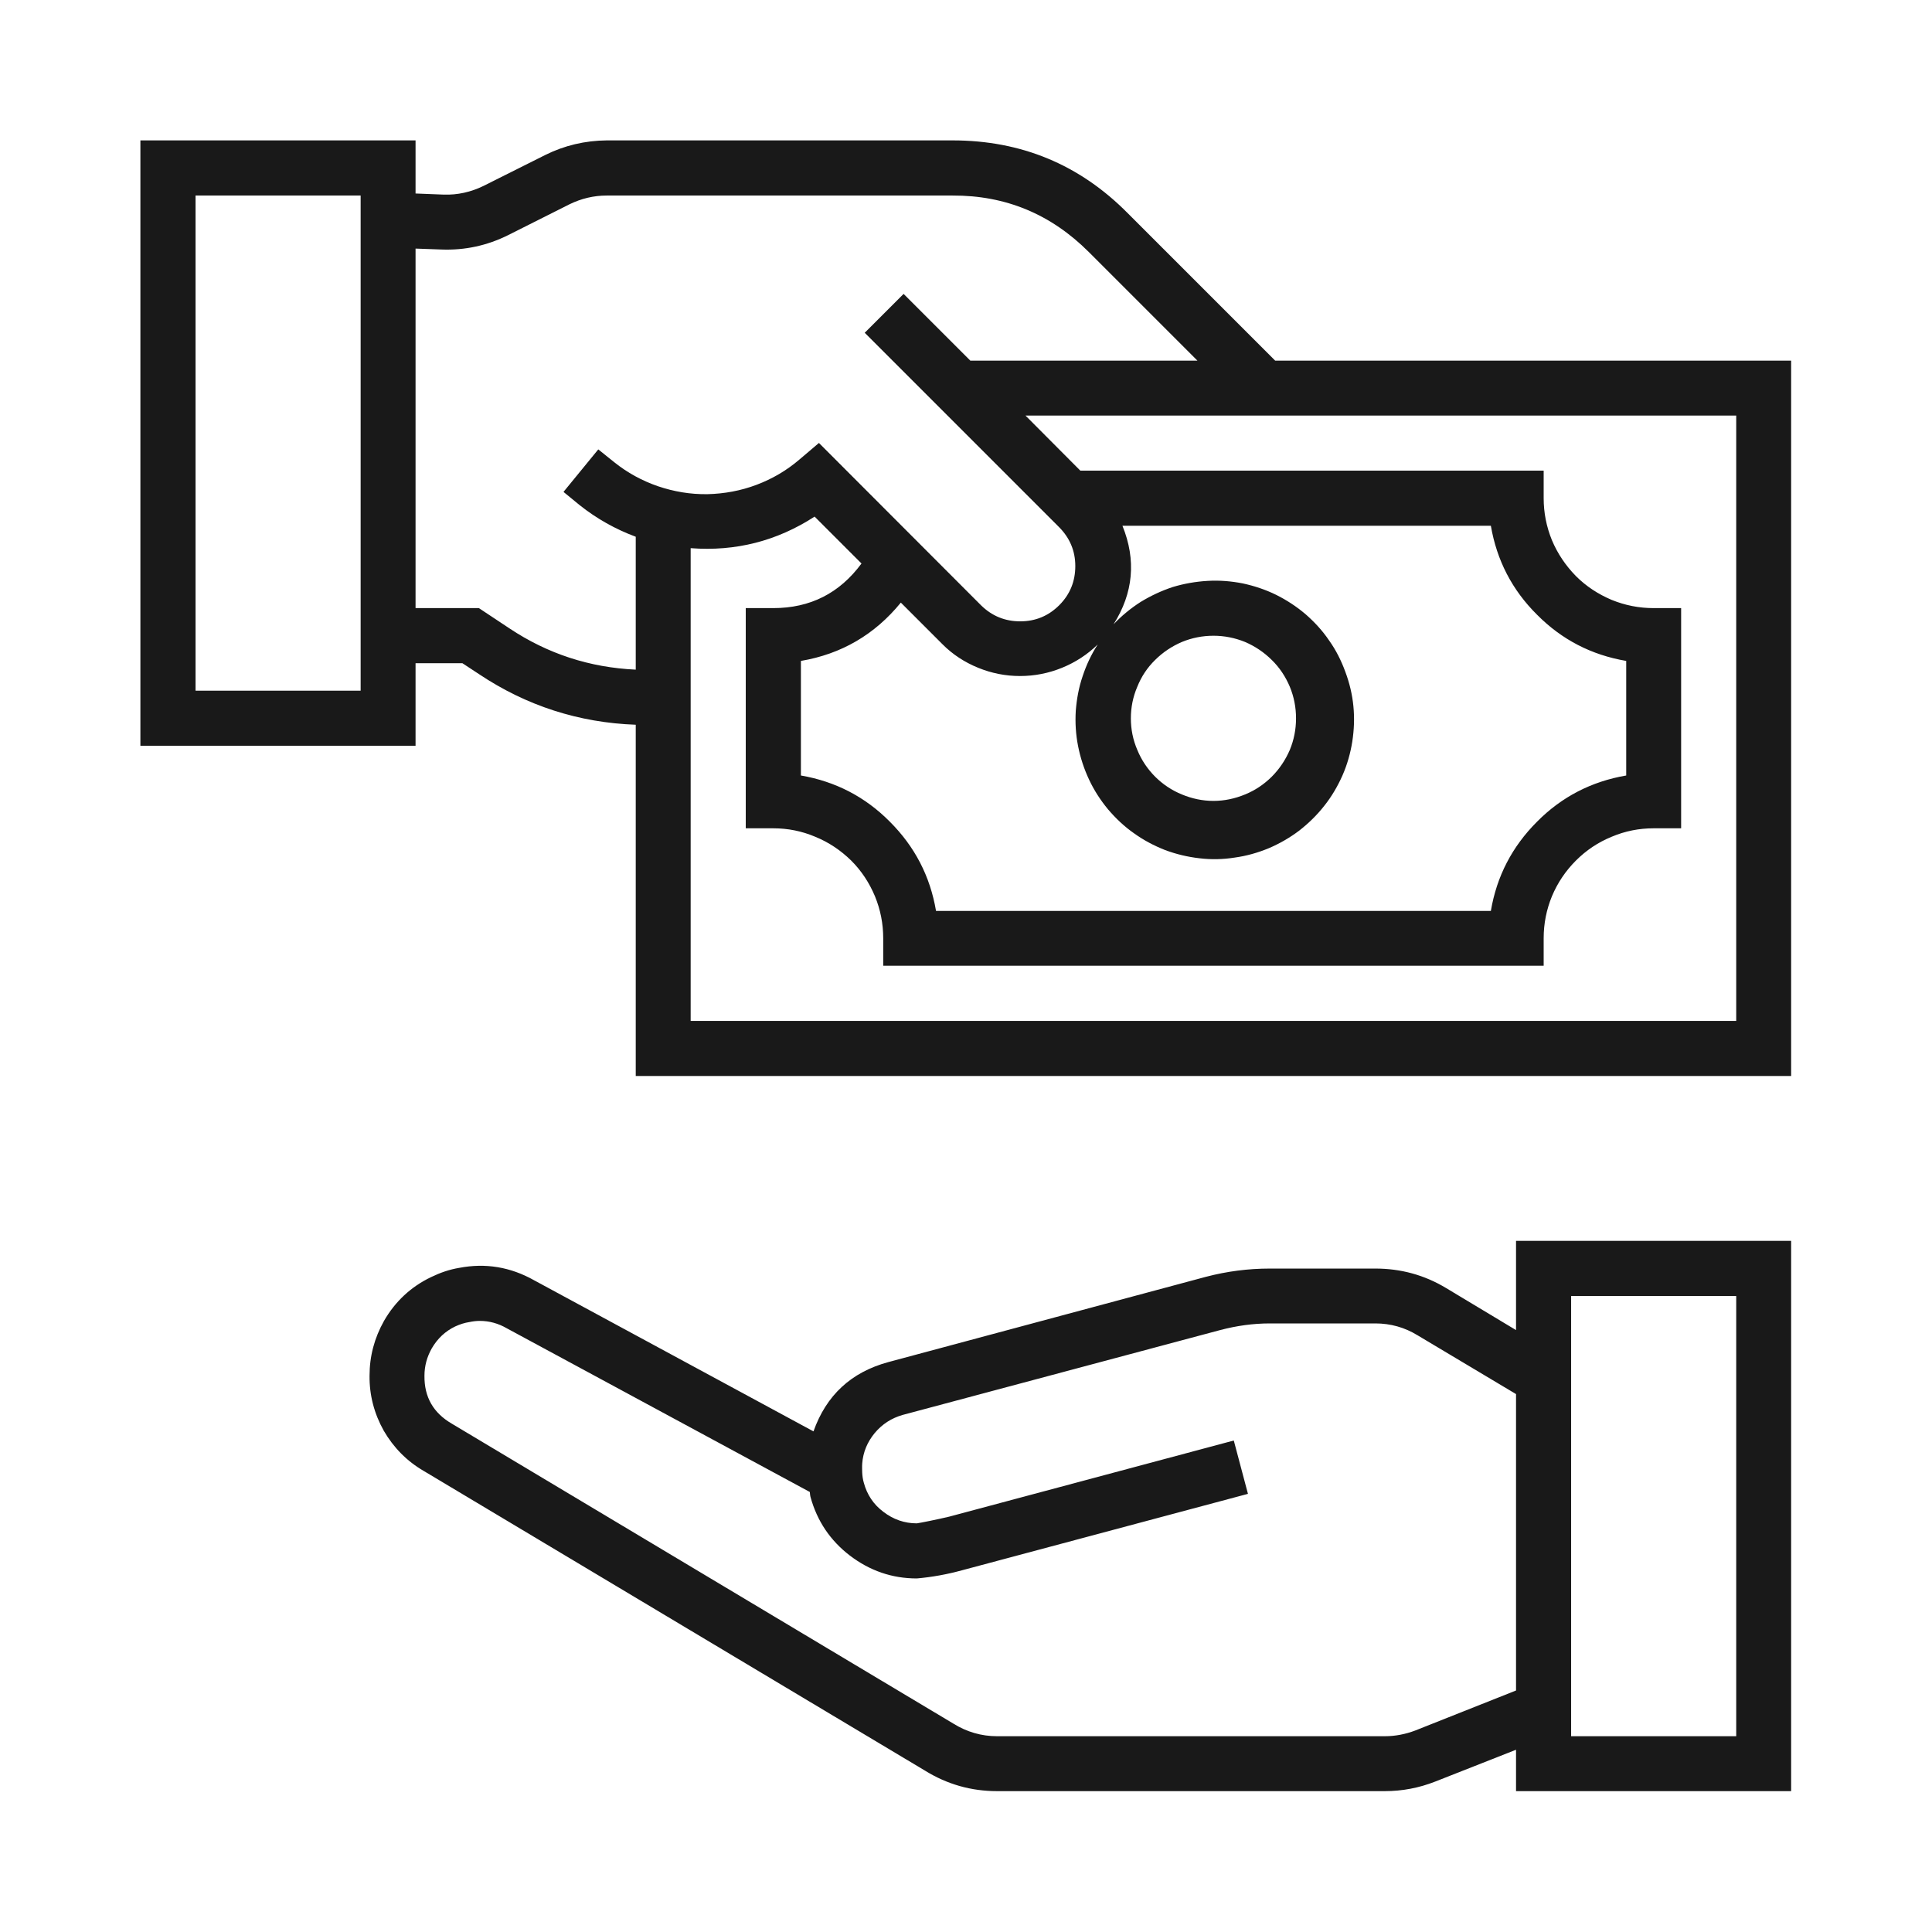 <svg xmlns="http://www.w3.org/2000/svg" xmlns:xlink="http://www.w3.org/1999/xlink" width="44" zoomAndPan="magnify" viewBox="0 0 33 33" height="44" preserveAspectRatio="xMidYMid meet" version="1.2"><defs><clipPath id="66571deecf"><path d="M 6 21 L 30.898 21 L 30.898 30.898 L 6 30.898 Z M 6 21 "/></clipPath><clipPath id="f6f79f8359"><path d="M 2.398 2.398 L 30.898 2.398 L 30.898 19 L 2.398 19 Z M 2.398 2.398 "/></clipPath></defs><g id="c233eb5711"><g clip-rule="nonzero" clip-path="url(#66571deecf)"><path style=" stroke:none;fill-rule:nonzero;fill:#191919;fill-opacity:1;" d="M 25.895 22.719 L 24.699 22 C 24.328 21.777 23.926 21.668 23.492 21.668 L 21.691 21.668 C 21.32 21.668 20.957 21.715 20.598 21.809 L 15.172 23.266 C 14.539 23.438 14.113 23.832 13.895 24.449 L 9.121 21.867 C 8.719 21.641 8.293 21.57 7.844 21.656 C 7.676 21.684 7.52 21.738 7.367 21.812 C 7.02 21.977 6.75 22.23 6.559 22.562 C 6.395 22.855 6.312 23.164 6.312 23.5 C 6.309 23.832 6.391 24.145 6.555 24.438 C 6.723 24.727 6.949 24.957 7.238 25.125 L 15.797 30.242 C 16.176 30.477 16.586 30.594 17.031 30.594 L 23.652 30.594 C 23.953 30.594 24.238 30.539 24.516 30.43 L 25.895 29.887 L 25.895 30.594 L 30.594 30.594 L 30.594 21.195 L 25.895 21.195 Z M 24.172 29.559 C 24.008 29.621 23.832 29.656 23.656 29.656 L 17.031 29.656 C 16.762 29.656 16.512 29.582 16.285 29.441 L 7.715 24.316 C 7.402 24.133 7.246 23.863 7.25 23.5 C 7.25 23.332 7.293 23.176 7.375 23.031 C 7.473 22.863 7.605 22.738 7.777 22.656 C 7.855 22.621 7.934 22.594 8.016 22.582 C 8.074 22.57 8.133 22.562 8.195 22.562 C 8.359 22.562 8.512 22.605 8.656 22.688 L 13.832 25.484 C 13.836 25.512 13.836 25.539 13.844 25.57 C 13.957 25.98 14.18 26.312 14.516 26.57 C 14.855 26.828 15.234 26.961 15.66 26.961 C 15.922 26.938 16.18 26.891 16.438 26.82 L 21.316 25.516 L 21.074 24.605 L 16.211 25.906 C 15.996 25.957 15.719 26.012 15.66 26.02 C 15.449 26.02 15.258 25.953 15.09 25.824 C 14.922 25.699 14.809 25.531 14.754 25.324 C 14.738 25.27 14.73 25.211 14.727 25.152 C 14.727 25.152 14.723 25.039 14.727 25 C 14.742 24.801 14.816 24.629 14.941 24.477 C 15.07 24.324 15.227 24.223 15.418 24.168 L 20.84 22.719 C 21.121 22.645 21.402 22.605 21.691 22.605 L 23.492 22.605 C 23.75 22.605 23.992 22.672 24.215 22.809 L 25.895 23.812 L 25.895 28.875 Z M 26.836 22.137 L 29.656 22.137 L 29.656 29.656 L 26.836 29.656 Z M 26.836 22.137 "/></g><g clip-rule="nonzero" clip-path="url(#f6f79f8359)"><path style=" stroke:none;fill-rule:nonzero;fill:#191919;fill-opacity:1;" d="M 21.781 6.16 L 19.262 3.641 C 18.438 2.809 17.441 2.398 16.27 2.398 L 10.363 2.398 C 9.992 2.402 9.641 2.484 9.312 2.648 L 8.258 3.176 C 8.043 3.281 7.816 3.332 7.578 3.324 L 7.098 3.305 L 7.098 2.398 L 2.398 2.398 L 2.398 12.738 L 7.098 12.738 L 7.098 11.328 L 7.898 11.328 L 8.184 11.516 C 8.992 12.055 9.887 12.344 10.859 12.379 L 10.859 18.379 L 30.594 18.379 L 30.594 6.16 Z M 6.16 11.797 L 3.34 11.797 L 3.34 3.34 L 6.16 3.34 Z M 8.703 10.734 L 8.18 10.387 L 7.098 10.387 L 7.098 4.246 L 7.543 4.262 C 7.941 4.277 8.32 4.195 8.68 4.016 L 9.73 3.488 C 9.93 3.391 10.141 3.34 10.363 3.34 L 16.27 3.34 C 17.18 3.336 17.953 3.66 18.598 4.305 L 20.453 6.16 L 16.574 6.16 L 15.434 5.02 L 14.77 5.684 L 18.09 9.004 C 18.273 9.188 18.367 9.41 18.367 9.668 C 18.367 9.93 18.277 10.152 18.094 10.336 C 17.91 10.52 17.688 10.613 17.426 10.613 C 17.168 10.613 16.945 10.523 16.758 10.34 L 13.988 7.566 L 13.656 7.848 C 13.438 8.035 13.191 8.18 12.922 8.281 C 12.652 8.383 12.371 8.434 12.082 8.441 C 11.793 8.445 11.512 8.398 11.238 8.305 C 10.965 8.211 10.715 8.074 10.492 7.895 L 10.219 7.676 L 9.625 8.402 L 9.902 8.629 C 10.191 8.859 10.512 9.039 10.859 9.168 L 10.859 11.438 C 10.074 11.402 9.355 11.168 8.703 10.734 Z M 15.387 10.293 L 16.098 11.004 C 16.273 11.18 16.477 11.312 16.707 11.406 C 16.938 11.5 17.176 11.547 17.422 11.547 C 17.672 11.547 17.91 11.5 18.141 11.406 C 18.371 11.312 18.574 11.18 18.75 11.008 C 18.641 11.176 18.555 11.359 18.492 11.551 C 18.426 11.742 18.391 11.941 18.375 12.141 C 18.363 12.344 18.375 12.543 18.414 12.742 C 18.453 12.941 18.516 13.133 18.602 13.316 C 18.688 13.5 18.797 13.668 18.926 13.824 C 19.059 13.98 19.203 14.117 19.371 14.234 C 19.535 14.352 19.711 14.445 19.902 14.52 C 20.09 14.59 20.285 14.637 20.488 14.66 C 20.688 14.684 20.891 14.68 21.09 14.648 C 21.289 14.621 21.484 14.566 21.672 14.488 C 21.855 14.41 22.031 14.309 22.191 14.188 C 22.352 14.062 22.496 13.922 22.621 13.762 C 22.746 13.605 22.848 13.43 22.93 13.246 C 23.012 13.059 23.066 12.867 23.098 12.668 C 23.129 12.465 23.137 12.266 23.117 12.062 C 23.098 11.863 23.051 11.668 22.98 11.477 C 22.91 11.285 22.82 11.105 22.703 10.941 C 22.59 10.773 22.453 10.625 22.301 10.492 C 22.145 10.359 21.977 10.25 21.797 10.16 C 21.613 10.07 21.426 10.008 21.227 9.965 C 21.027 9.926 20.828 9.91 20.625 9.922 C 20.422 9.934 20.223 9.969 20.031 10.027 C 19.84 10.09 19.656 10.176 19.484 10.281 C 19.312 10.391 19.156 10.52 19.02 10.664 C 19.359 10.129 19.41 9.566 19.172 8.98 L 25.465 8.98 C 25.566 9.57 25.828 10.078 26.254 10.5 C 26.676 10.926 27.184 11.188 27.777 11.289 L 27.777 13.246 C 27.184 13.348 26.676 13.609 26.254 14.035 C 25.828 14.461 25.566 14.965 25.465 15.559 L 15.988 15.559 C 15.887 14.965 15.625 14.461 15.199 14.035 C 14.777 13.609 14.27 13.348 13.68 13.246 L 13.68 11.289 C 14.371 11.172 14.941 10.84 15.387 10.293 Z M 19.316 12.27 C 19.316 12.082 19.352 11.902 19.426 11.73 C 19.496 11.555 19.598 11.402 19.73 11.273 C 19.863 11.141 20.016 11.039 20.188 10.965 C 20.359 10.895 20.539 10.859 20.727 10.859 C 20.914 10.859 21.094 10.895 21.266 10.965 C 21.438 11.039 21.59 11.141 21.723 11.273 C 21.855 11.402 21.957 11.555 22.031 11.73 C 22.102 11.902 22.137 12.082 22.137 12.27 C 22.137 12.457 22.102 12.637 22.031 12.809 C 21.957 12.98 21.855 13.133 21.723 13.266 C 21.59 13.398 21.438 13.5 21.266 13.57 C 21.094 13.641 20.914 13.68 20.727 13.68 C 20.539 13.68 20.359 13.641 20.188 13.57 C 20.016 13.5 19.863 13.398 19.73 13.266 C 19.598 13.133 19.496 12.98 19.426 12.809 C 19.352 12.637 19.316 12.457 19.316 12.27 Z M 29.656 17.438 L 11.797 17.438 L 11.797 9.363 C 12.562 9.422 13.27 9.242 13.914 8.824 L 14.715 9.625 C 14.34 10.133 13.84 10.387 13.207 10.387 L 12.738 10.387 L 12.738 14.148 L 13.207 14.148 C 13.457 14.148 13.695 14.195 13.926 14.293 C 14.156 14.387 14.359 14.523 14.539 14.699 C 14.715 14.875 14.848 15.078 14.945 15.309 C 15.039 15.539 15.086 15.777 15.086 16.027 L 15.086 16.496 L 26.367 16.496 L 26.367 16.027 C 26.367 15.777 26.414 15.539 26.508 15.309 C 26.605 15.078 26.742 14.875 26.918 14.699 C 27.094 14.523 27.297 14.387 27.527 14.293 C 27.758 14.195 27.996 14.148 28.246 14.148 L 28.715 14.148 L 28.715 10.387 L 28.246 10.387 C 27.996 10.387 27.758 10.34 27.527 10.246 C 27.297 10.148 27.094 10.016 26.918 9.84 C 26.742 9.66 26.605 9.457 26.508 9.227 C 26.414 8.996 26.367 8.758 26.367 8.508 L 26.367 8.039 L 18.453 8.039 L 17.516 7.098 L 29.656 7.098 Z M 29.656 17.438 "/></g></g></svg>